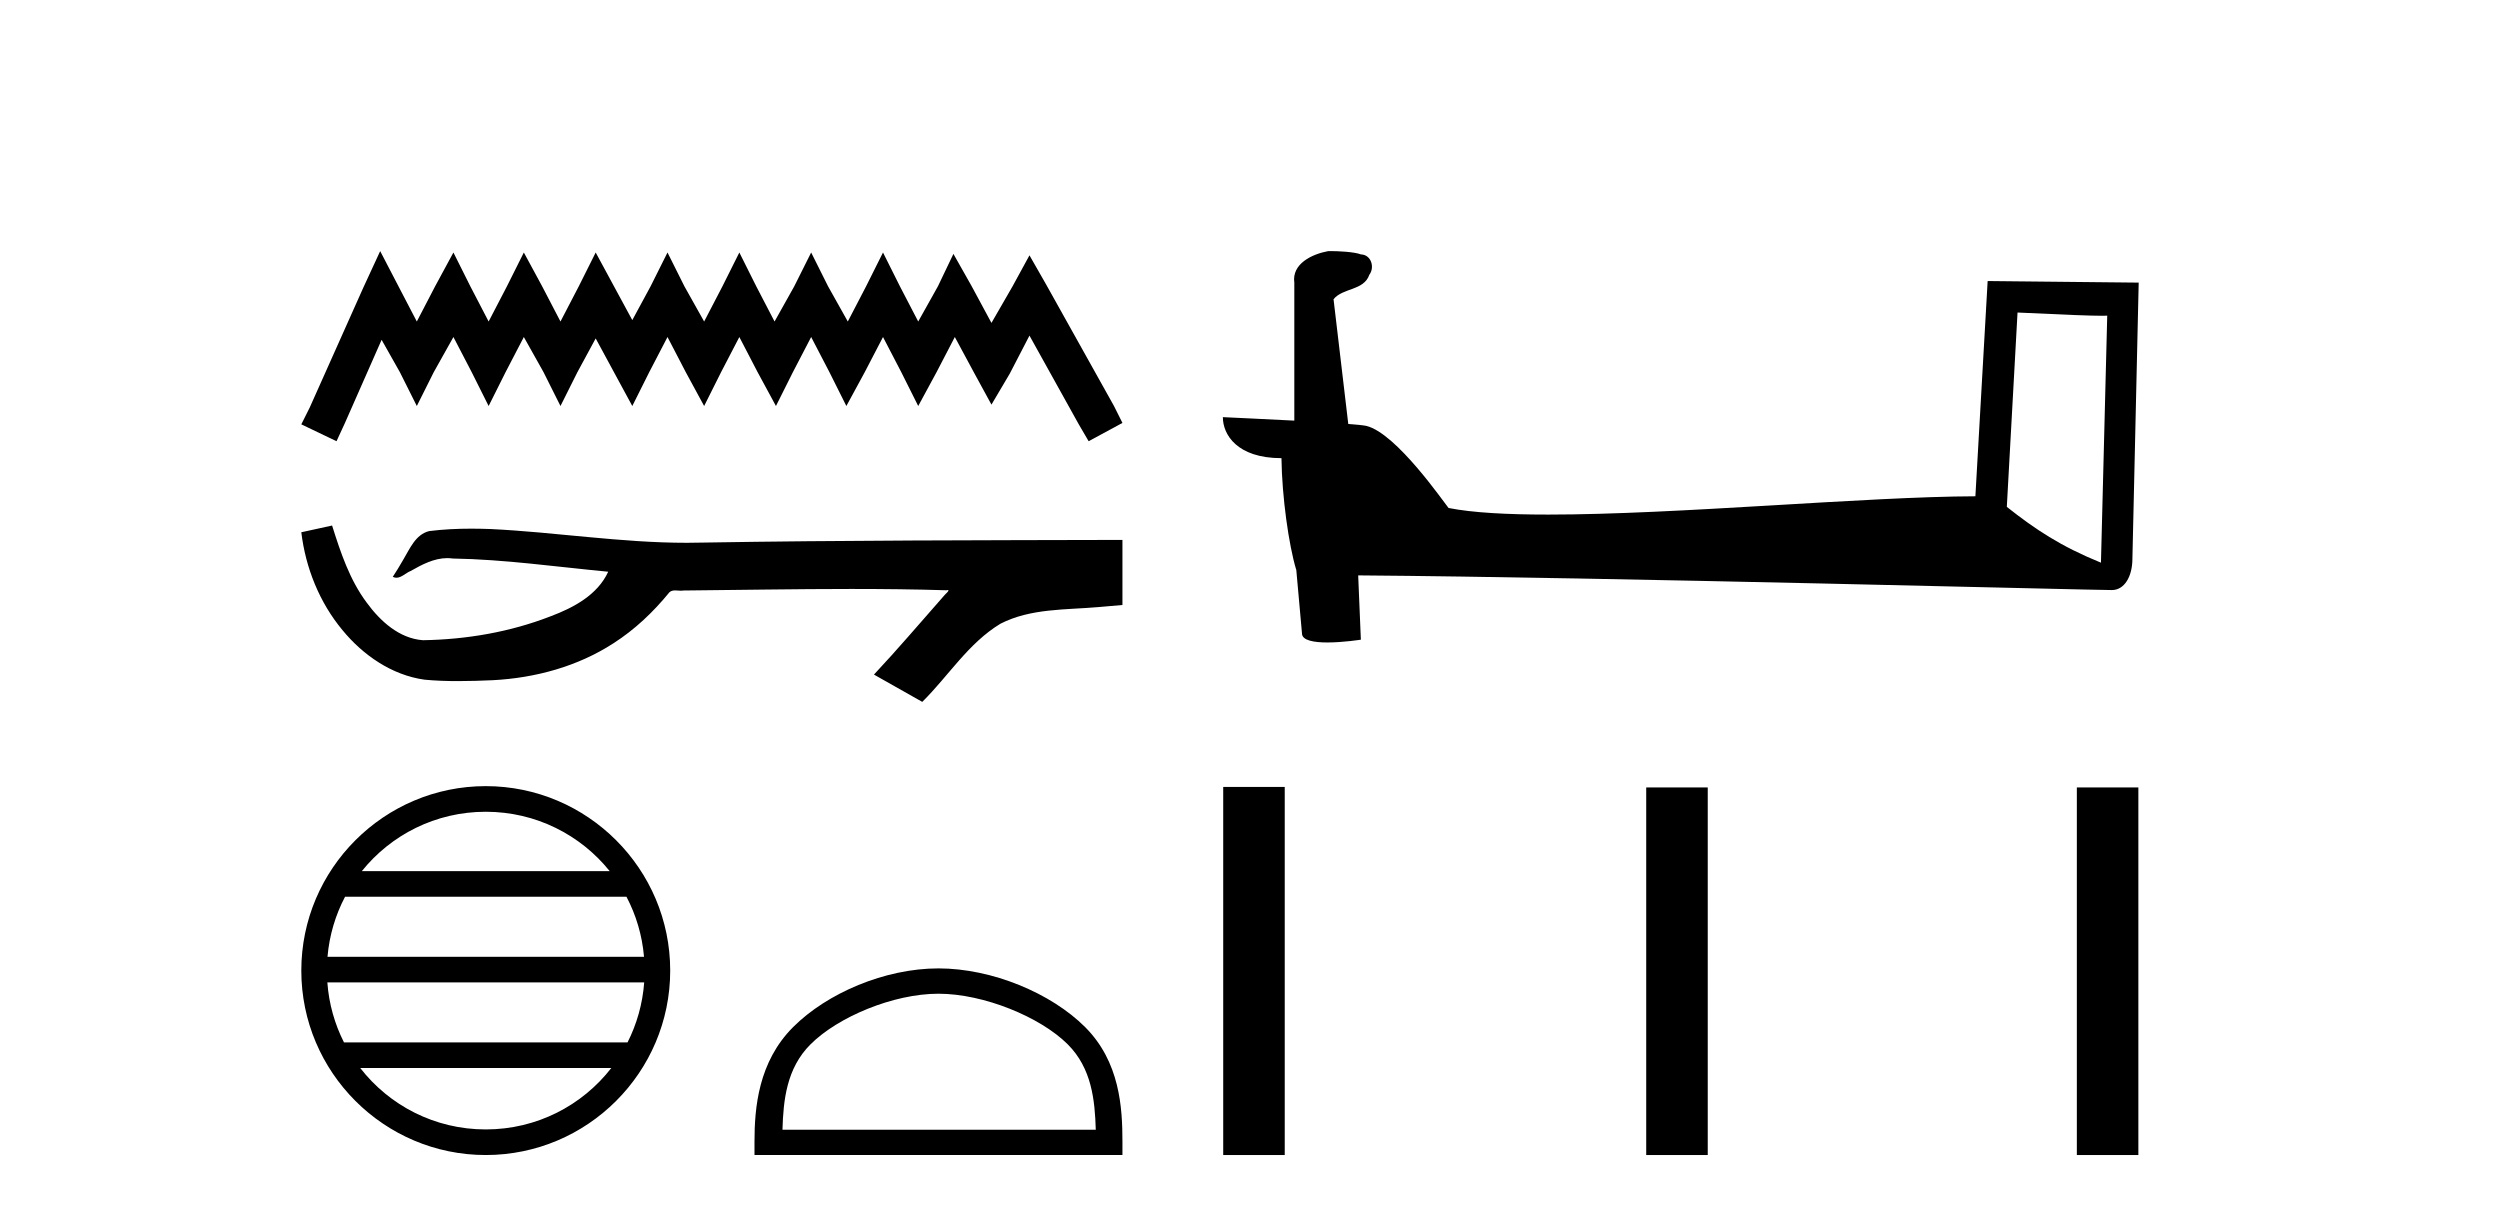 <?xml version='1.0' encoding='UTF-8' standalone='yes'?><svg xmlns='http://www.w3.org/2000/svg' xmlns:xlink='http://www.w3.org/1999/xlink' width='84.0' height='41.0' ><path d='M 12.774 8.437 L 12.206 9.667 L 10.408 13.69 L 10.124 14.258 L 11.307 14.825 L 11.591 14.21 L 12.822 11.418 L 13.437 12.507 L 14.005 13.642 L 14.573 12.507 L 15.235 11.324 L 15.85 12.507 L 16.418 13.642 L 16.986 12.507 L 17.601 11.324 L 18.264 12.507 L 18.832 13.642 L 19.4 12.507 L 20.015 11.371 L 20.63 12.507 L 21.245 13.642 L 21.813 12.507 L 22.428 11.324 L 23.043 12.507 L 23.659 13.642 L 24.227 12.507 L 24.842 11.324 L 25.457 12.507 L 26.072 13.642 L 26.64 12.507 L 27.255 11.324 L 27.87 12.507 L 28.438 13.642 L 29.054 12.507 L 29.669 11.324 L 30.284 12.507 L 30.852 13.642 L 31.467 12.507 L 32.082 11.324 L 32.745 12.554 L 33.313 13.595 L 33.928 12.554 L 34.59 11.276 L 36.247 14.258 L 36.578 14.825 L 37.714 14.21 L 37.43 13.642 L 35.158 9.573 L 34.59 8.579 L 34.022 9.62 L 33.313 10.85 L 32.65 9.62 L 32.035 8.531 L 31.514 9.62 L 30.852 10.803 L 30.237 9.62 L 29.669 8.484 L 29.101 9.62 L 28.486 10.803 L 27.823 9.62 L 27.255 8.484 L 26.687 9.62 L 26.025 10.803 L 25.41 9.62 L 24.842 8.484 L 24.274 9.62 L 23.659 10.803 L 22.996 9.62 L 22.428 8.484 L 21.86 9.62 L 21.245 10.756 L 20.63 9.62 L 20.015 8.484 L 19.447 9.62 L 18.832 10.803 L 18.216 9.62 L 17.601 8.484 L 17.033 9.62 L 16.418 10.803 L 15.803 9.62 L 15.235 8.484 L 14.62 9.62 L 14.005 10.803 L 13.389 9.62 L 12.774 8.437 Z' style='fill:#000000;stroke:none' /><path d='M 11.158 17.657 L 11.135 17.663 C 10.798 17.738 10.461 17.811 10.124 17.884 C 10.268 19.08 10.733 20.242 11.506 21.171 C 12.197 22.014 13.166 22.684 14.262 22.837 C 14.637 22.873 15.013 22.885 15.39 22.885 C 15.779 22.885 16.167 22.872 16.555 22.855 C 17.981 22.781 19.407 22.396 20.612 21.614 C 21.33 21.155 21.954 20.561 22.491 19.902 C 22.546 19.85 22.614 19.838 22.687 19.838 C 22.752 19.838 22.82 19.848 22.886 19.848 C 22.914 19.848 22.941 19.846 22.967 19.841 C 24.845 19.824 26.723 19.789 28.601 19.789 C 29.667 19.789 30.733 19.8 31.799 19.833 C 31.818 19.828 31.832 19.826 31.843 19.826 C 31.94 19.826 31.728 19.988 31.696 20.043 C 30.922 20.921 30.165 21.813 29.365 22.666 C 29.906 22.972 30.447 23.278 30.988 23.583 C 31.869 22.713 32.538 21.607 33.617 20.956 C 34.635 20.435 35.81 20.495 36.918 20.397 C 37.183 20.374 37.449 20.352 37.714 20.328 C 37.714 19.599 37.714 18.87 37.714 18.141 C 33.01 18.153 28.306 18.152 23.603 18.231 C 23.426 18.236 23.25 18.238 23.074 18.238 C 20.866 18.238 18.675 17.881 16.471 17.775 C 16.259 17.768 16.046 17.763 15.834 17.763 C 15.362 17.763 14.89 17.786 14.423 17.844 C 13.958 17.957 13.767 18.446 13.544 18.815 C 13.435 19.008 13.318 19.196 13.197 19.382 C 13.24 19.403 13.281 19.412 13.32 19.412 C 13.491 19.412 13.639 19.246 13.797 19.186 C 14.174 18.971 14.586 18.753 15.027 18.753 C 15.087 18.753 15.148 18.757 15.208 18.766 C 16.959 18.795 18.695 19.046 20.436 19.21 C 20.078 19.99 19.271 20.418 18.504 20.706 C 17.139 21.238 15.67 21.488 14.208 21.511 C 13.413 21.452 12.777 20.87 12.327 20.256 C 11.75 19.488 11.444 18.564 11.158 17.657 Z' style='fill:#000000;stroke:none' /><path d='M 16.321 27.275 C 18.007 27.275 19.508 28.053 20.486 29.27 L 12.157 29.27 C 13.135 28.053 14.636 27.275 16.321 27.275 ZM 21.049 30.13 C 21.371 30.742 21.577 31.424 21.639 32.148 L 11.004 32.148 C 11.066 31.424 11.272 30.742 11.594 30.13 ZM 21.645 33.008 C 21.592 33.73 21.396 34.412 21.085 35.025 L 11.558 35.025 C 11.247 34.412 11.051 33.73 10.999 33.008 ZM 20.54 35.885 C 19.564 37.142 18.038 37.949 16.321 37.949 C 14.605 37.949 13.079 37.142 12.104 35.885 ZM 16.321 26.414 C 12.905 26.414 10.124 29.196 10.124 32.612 C 10.124 36.028 12.905 38.809 16.321 38.809 C 19.738 38.809 22.519 36.028 22.519 32.612 C 22.519 29.196 19.738 26.414 16.321 26.414 Z' style='fill:#000000;stroke:none' /><path d='M 31.532 33.389 C 33.053 33.389 34.956 34.17 35.877 35.091 C 36.683 35.897 36.788 36.966 36.818 37.958 L 26.291 37.958 C 26.321 36.966 26.426 35.897 27.232 35.091 C 28.153 34.17 30.012 33.389 31.532 33.389 ZM 31.532 32.538 C 29.728 32.538 27.787 33.372 26.65 34.509 C 25.483 35.676 25.351 37.212 25.351 38.361 L 25.351 38.809 L 37.714 38.809 L 37.714 38.361 C 37.714 37.212 37.626 35.676 36.459 34.509 C 35.322 33.372 33.336 32.538 31.532 32.538 Z' style='fill:#000000;stroke:none' /><path d='M 67.789 10.501 C 69.379 10.578 70.256 10.61 70.633 10.61 C 70.71 10.61 70.766 10.609 70.803 10.606 L 70.803 10.606 L 70.592 18.906 C 69.227 18.35 68.387 17.787 67.429 17.031 L 67.789 10.501 ZM 44.715 8.437 C 44.669 8.437 44.637 8.438 44.621 8.439 C 44.096 8.536 43.397 8.856 43.489 9.501 C 43.489 11.045 43.489 12.589 43.489 14.133 C 42.46 14.079 41.402 14.032 41.088 14.016 L 41.088 14.016 C 41.088 14.598 41.559 15.394 43.057 15.394 C 43.074 16.707 43.304 18.315 43.55 19.136 C 43.551 19.135 43.553 19.134 43.554 19.133 L 43.747 21.284 C 43.747 21.522 44.155 21.587 44.6 21.587 C 45.135 21.587 45.725 21.493 45.725 21.493 L 45.635 19.333 L 45.635 19.333 C 54.068 19.399 70.162 19.826 70.961 19.826 C 71.373 19.826 71.649 19.383 71.649 18.768 L 71.86 9.496 L 66.785 9.443 L 66.373 16.675 C 62.695 16.686 56.34 17.29 52.021 17.29 C 50.648 17.29 49.481 17.229 48.671 17.068 C 48.507 16.871 46.921 14.561 45.913 14.311 C 45.834 14.291 45.597 14.269 45.302 14.246 C 45.138 12.849 44.972 11.451 44.807 10.054 C 45.123 9.665 45.824 9.771 46.01 9.232 C 46.2 8.979 46.071 8.557 45.726 8.548 C 45.507 8.46 44.947 8.437 44.715 8.437 Z' style='fill:#000000;stroke:none' /><path d='M 41.1 26.441 L 41.1 38.809 L 43.167 38.809 L 43.167 26.441 ZM 55.313 26.458 L 55.313 38.809 L 57.38 38.809 L 57.38 26.458 ZM 69.782 26.458 L 69.782 38.809 L 71.849 38.809 L 71.849 26.458 Z' style='fill:#000000;stroke:none' /></svg>
